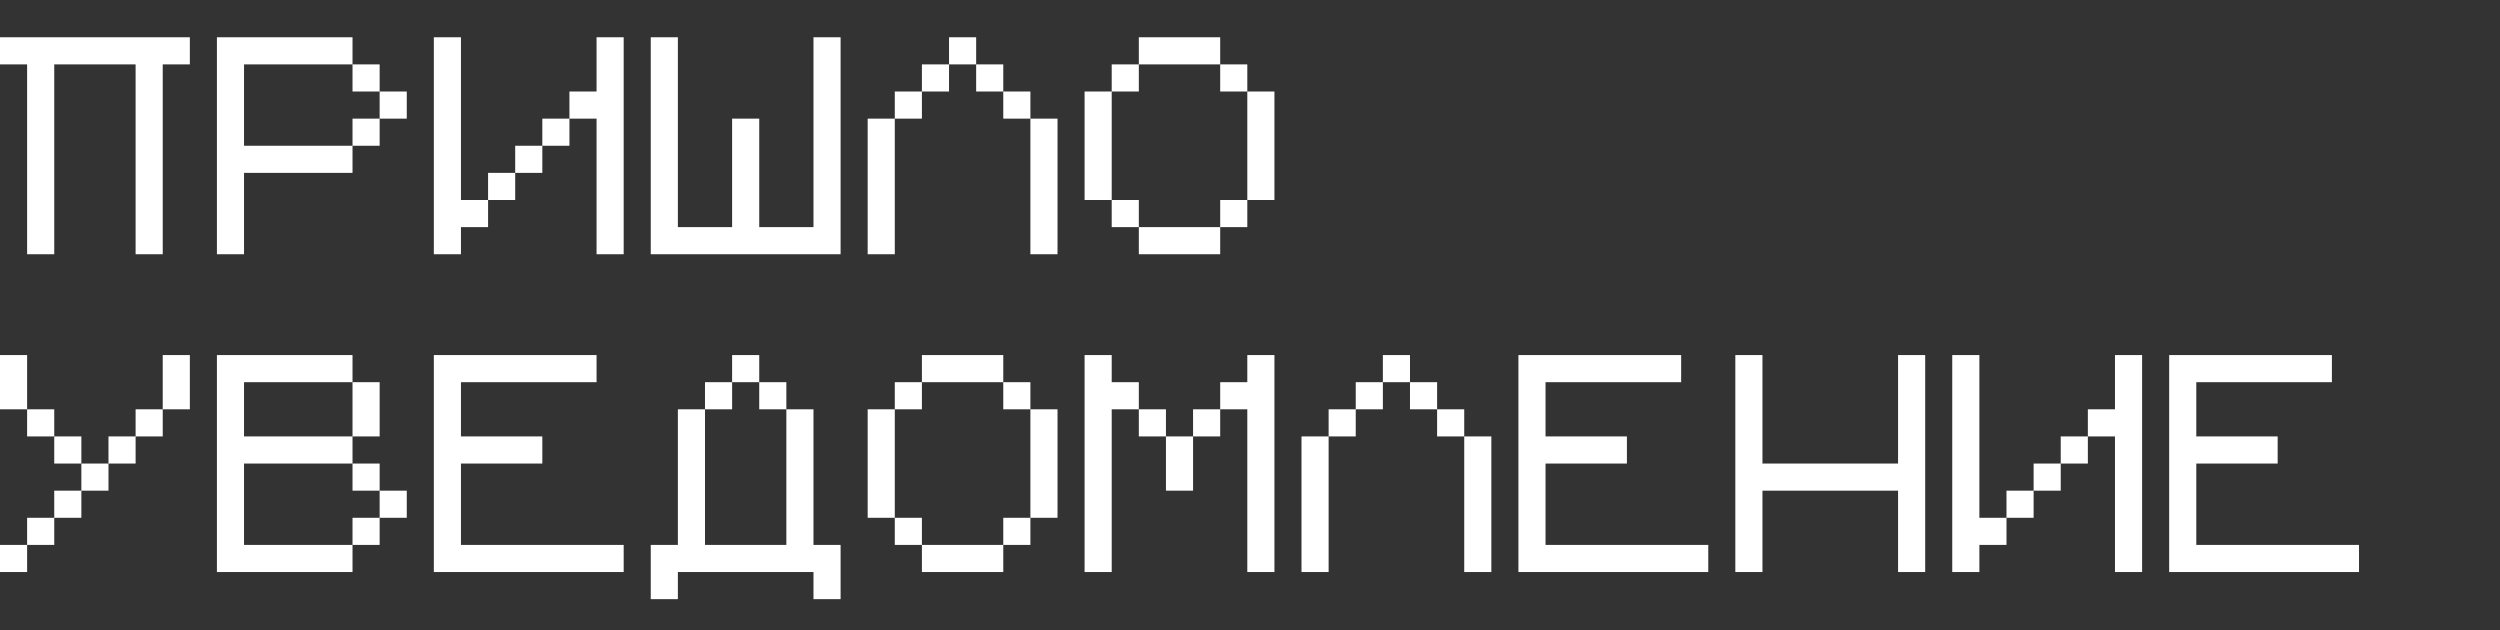 <?xml version="1.0" encoding="UTF-8"?> <svg xmlns="http://www.w3.org/2000/svg" width="472" height="119" viewBox="0 0 472 119" fill="none"><rect x="0" y="0" width="472" height="119" fill="#333333" stroke="none"/><path d="M5.12 12.157H0V7.036H35.843V12.157H30.723V48H25.602V12.157H10.241V48H5.12V12.157ZM46.074 48H40.954V7.036H66.556V12.157H46.074V27.518H66.556V32.639H46.074V48ZM71.677 17.277H66.556V12.157H71.677V17.277ZM76.797 22.398H71.677V17.277H76.797V22.398ZM71.677 27.518H66.556V22.398H71.677V27.518ZM87.028 48H81.908V7.036H87.028V37.759H92.149V42.88H87.028V48ZM107.51 17.277H112.631V7.036H117.751V48H112.631V22.398H107.51V17.277ZM107.51 27.518H102.39V22.398H107.51V27.518ZM102.39 32.639H97.269V27.518H102.39V32.639ZM97.269 37.759H92.149V32.639H97.269V37.759ZM158.705 48H122.862V7.036H127.982V42.88H138.223V22.398H143.344V42.88H153.585V7.036H158.705V48ZM184.298 12.157H179.177V7.036H184.298V12.157ZM179.177 17.277H174.057V12.157H179.177V17.277ZM189.418 17.277H184.298V12.157H189.418V17.277ZM174.057 22.398H168.936V17.277H174.057V22.398ZM194.539 22.398H189.418V17.277H194.539V22.398ZM168.936 48H163.816V22.398H168.936V48ZM199.659 48H194.539V22.398H199.659V48ZM230.372 12.157H215.011V7.036H230.372V12.157ZM215.011 17.277H209.89V12.157H215.011V17.277ZM235.492 17.277H230.372V12.157H235.492V17.277ZM209.89 37.759H204.77V17.277H209.89V37.759ZM240.613 37.759H235.492V17.277H240.613V37.759ZM215.011 42.88H209.89V37.759H215.011V42.88ZM235.492 42.88H230.372V37.759H235.492V42.88ZM230.372 48H215.011V42.88H230.372V48Z" fill="white"></path><path d="M5.12 77.277H0V67.036H5.12V77.277ZM35.843 77.277H30.723V67.036H35.843V77.277ZM10.241 82.397H5.12V77.277H10.241V82.397ZM30.723 82.397H25.602V77.277H30.723V82.397ZM15.361 87.518H10.241V82.397H15.361V87.518ZM25.602 87.518H20.482V82.397H25.602V87.518ZM20.482 92.638H15.361V87.518H20.482V92.638ZM15.361 97.759H10.241V92.638H15.361V97.759ZM10.241 102.879H5.12V97.759H10.241V102.879ZM5.12 108H0V102.879H5.12V108ZM66.556 108H40.954V67.036H66.556V72.156H46.074V82.397H66.556V87.518H46.074V102.879H66.556V108ZM71.677 82.397H66.556V72.156H71.677V82.397ZM71.677 92.638H66.556V87.518H71.677V92.638ZM76.797 97.759H71.677V92.638H76.797V97.759ZM71.677 102.879H66.556V97.759H71.677V102.879ZM117.751 108H81.908V67.036H112.631V72.156H87.028V82.397H102.39V87.518H87.028V102.879H117.751V108ZM143.344 72.156H138.223V67.036H143.344V72.156ZM138.223 77.277H133.103V72.156H138.223V77.277ZM148.464 77.277H143.344V72.156H148.464V77.277ZM122.862 102.879H127.982V77.277H133.103V102.879H148.464V77.277H153.585V102.879H158.705V113.12H153.585V108H127.982V113.12H122.862V102.879ZM189.418 72.156H174.057V67.036H189.418V72.156ZM174.057 77.277H168.936V72.156H174.057V77.277ZM194.539 77.277H189.418V72.156H194.539V77.277ZM168.936 97.759H163.816V77.277H168.936V97.759ZM199.659 97.759H194.539V77.277H199.659V97.759ZM174.057 102.879H168.936V97.759H174.057V102.879ZM194.539 102.879H189.418V97.759H194.539V102.879ZM189.418 108H174.057V102.879H189.418V108ZM209.89 108H204.77V67.036H209.89V72.156H215.011V77.277H209.89V108ZM230.372 72.156H235.492V67.036H240.613V108H235.492V77.277H230.372V72.156ZM220.131 82.397H215.011V77.277H220.131V82.397ZM230.372 82.397H225.251V77.277H230.372V82.397ZM225.251 92.638H220.131V82.397H225.251V92.638ZM266.205 72.156H261.085V67.036H266.205V72.156ZM261.085 77.277H255.964V72.156H261.085V77.277ZM271.326 77.277H266.205V72.156H271.326V77.277ZM255.964 82.397H250.844V77.277H255.964V82.397ZM276.446 82.397H271.326V77.277H276.446V82.397ZM250.844 108H245.723V82.397H250.844V108ZM281.567 108H276.446V82.397H281.567V108ZM322.521 108H286.677V67.036H317.4V72.156H291.798V82.397H307.159V87.518H291.798V102.879H322.521V108ZM332.752 108H327.631V67.036H332.752V87.518H358.354V67.036H363.475V108H358.354V92.638H332.752V108ZM373.706 108H368.585V67.036H373.706V97.759H378.826V102.879H373.706V108ZM394.188 77.277H399.308V67.036H404.429V108H399.308V82.397H394.188V77.277ZM394.188 87.518H389.067V82.397H394.188V87.518ZM389.067 92.638H383.947V87.518H389.067V92.638ZM383.947 97.759H378.826V92.638H383.947V97.759ZM445.382 108H409.539V67.036H440.262V72.156H414.66V82.397H430.021V87.518H414.66V102.879H445.382V108Z" fill="white"></path></svg> 